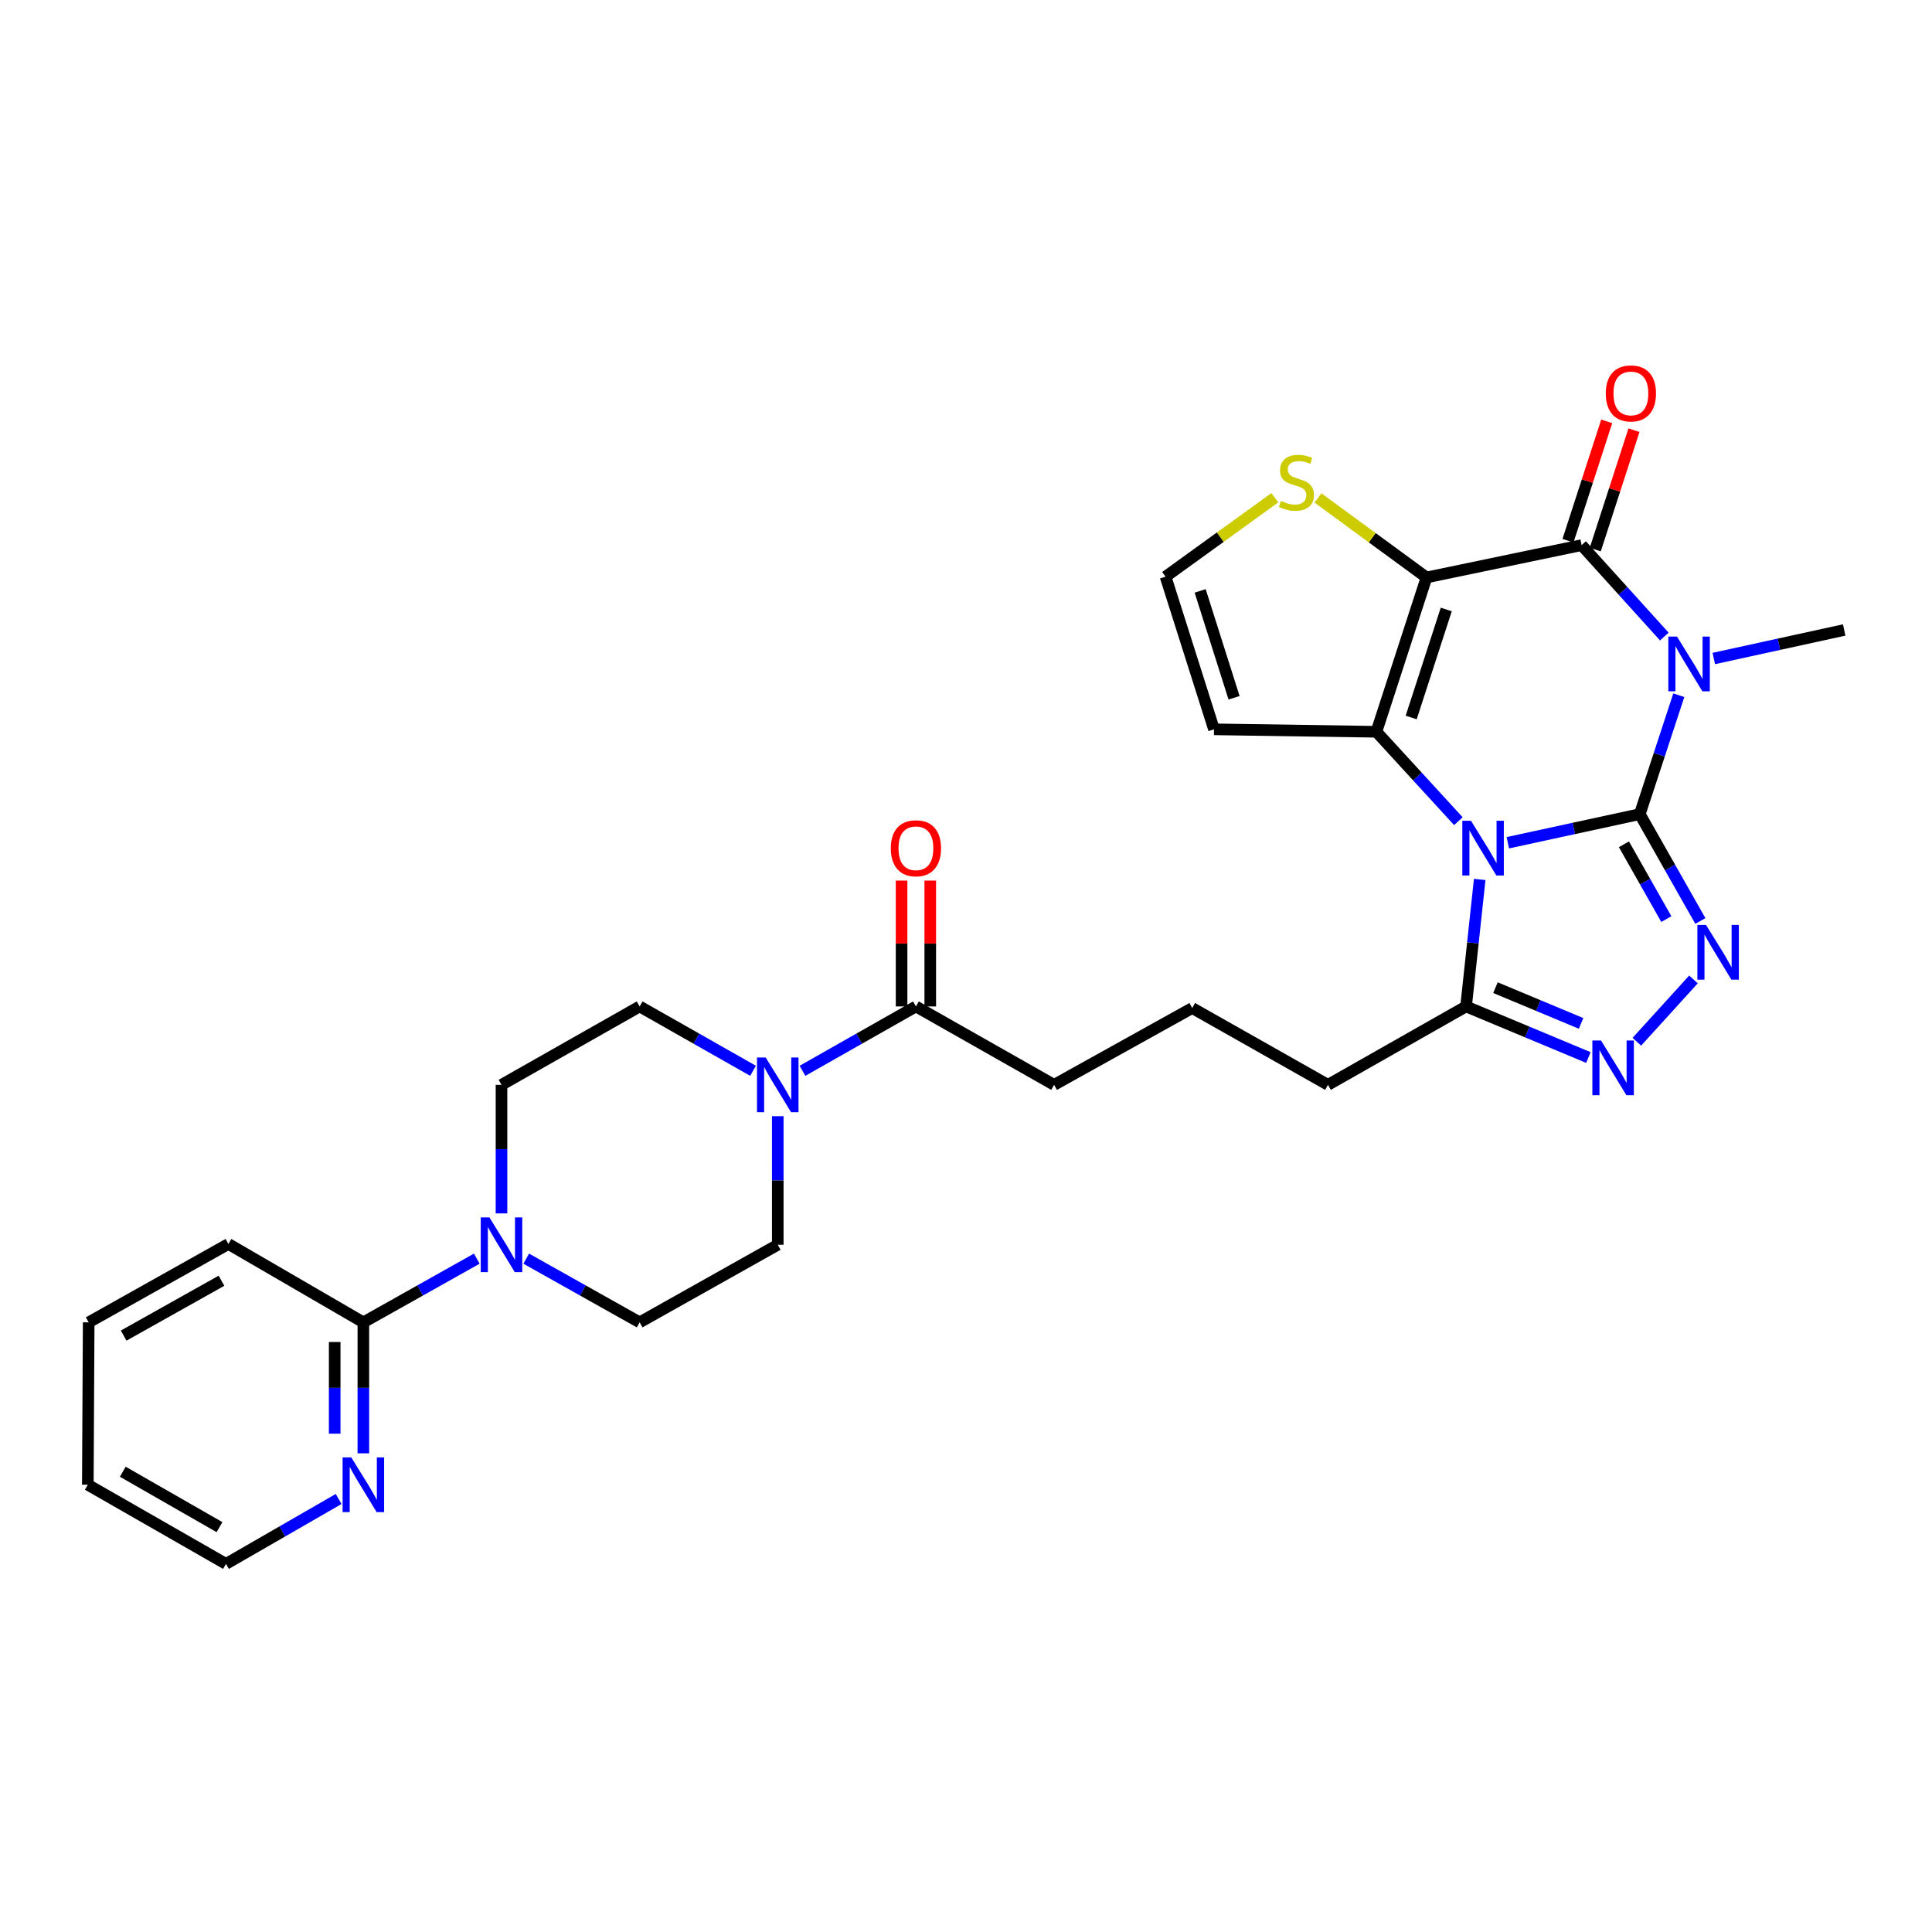 <?xml version='1.0' encoding='iso-8859-1'?>
<svg version='1.1' baseProfile='full'
              xmlns='http://www.w3.org/2000/svg'
                      xmlns:rdkit='http://www.rdkit.org/xml'
                      xmlns:xlink='http://www.w3.org/1999/xlink'
                  xml:space='preserve'
width='1000px' height='1000px' viewBox='0 0 1000 1000'>
<!-- END OF HEADER -->
<rect style='opacity:1.0;fill:#FFFFFF;stroke:none' width='1000' height='1000' x='0' y='0'> </rect>
<path class='bond-0' d='M 848.745,421.394 L 814.599,428.798' style='fill:none;fill-rule:evenodd;stroke:#000000;stroke-width:6px;stroke-linecap:butt;stroke-linejoin:miter;stroke-opacity:1' />
<path class='bond-0' d='M 814.599,428.798 L 780.452,436.201' style='fill:none;fill-rule:evenodd;stroke:#0000FF;stroke-width:6px;stroke-linecap:butt;stroke-linejoin:miter;stroke-opacity:1' />
<path class='bond-1' d='M 848.745,421.394 L 858.844,390.621' style='fill:none;fill-rule:evenodd;stroke:#000000;stroke-width:6px;stroke-linecap:butt;stroke-linejoin:miter;stroke-opacity:1' />
<path class='bond-1' d='M 858.844,390.621 L 868.943,359.847' style='fill:none;fill-rule:evenodd;stroke:#0000FF;stroke-width:6px;stroke-linecap:butt;stroke-linejoin:miter;stroke-opacity:1' />
<path class='bond-5' d='M 848.745,421.394 L 864.425,449.046' style='fill:none;fill-rule:evenodd;stroke:#000000;stroke-width:6px;stroke-linecap:butt;stroke-linejoin:miter;stroke-opacity:1' />
<path class='bond-5' d='M 864.425,449.046 L 880.105,476.699' style='fill:none;fill-rule:evenodd;stroke:#0000FF;stroke-width:6px;stroke-linecap:butt;stroke-linejoin:miter;stroke-opacity:1' />
<path class='bond-5' d='M 840.54,437.01 L 851.516,456.366' style='fill:none;fill-rule:evenodd;stroke:#000000;stroke-width:6px;stroke-linecap:butt;stroke-linejoin:miter;stroke-opacity:1' />
<path class='bond-5' d='M 851.516,456.366 L 862.492,475.723' style='fill:none;fill-rule:evenodd;stroke:#0000FF;stroke-width:6px;stroke-linecap:butt;stroke-linejoin:miter;stroke-opacity:1' />
<path class='bond-3' d='M 754.855,425.04 L 733.64,401.906' style='fill:none;fill-rule:evenodd;stroke:#0000FF;stroke-width:6px;stroke-linecap:butt;stroke-linejoin:miter;stroke-opacity:1' />
<path class='bond-3' d='M 733.64,401.906 L 712.425,378.771' style='fill:none;fill-rule:evenodd;stroke:#000000;stroke-width:6px;stroke-linecap:butt;stroke-linejoin:miter;stroke-opacity:1' />
<path class='bond-7' d='M 765.895,455.2 L 762.363,488.068' style='fill:none;fill-rule:evenodd;stroke:#0000FF;stroke-width:6px;stroke-linecap:butt;stroke-linejoin:miter;stroke-opacity:1' />
<path class='bond-7' d='M 762.363,488.068 L 758.832,520.937' style='fill:none;fill-rule:evenodd;stroke:#000000;stroke-width:6px;stroke-linecap:butt;stroke-linejoin:miter;stroke-opacity:1' />
<path class='bond-4' d='M 861.449,329.478 L 840.047,305.821' style='fill:none;fill-rule:evenodd;stroke:#0000FF;stroke-width:6px;stroke-linecap:butt;stroke-linejoin:miter;stroke-opacity:1' />
<path class='bond-4' d='M 840.047,305.821 L 818.645,282.163' style='fill:none;fill-rule:evenodd;stroke:#000000;stroke-width:6px;stroke-linecap:butt;stroke-linejoin:miter;stroke-opacity:1' />
<path class='bond-22' d='M 887.056,340.842 L 920.801,333.457' style='fill:none;fill-rule:evenodd;stroke:#0000FF;stroke-width:6px;stroke-linecap:butt;stroke-linejoin:miter;stroke-opacity:1' />
<path class='bond-22' d='M 920.801,333.457 L 954.545,326.073' style='fill:none;fill-rule:evenodd;stroke:#000000;stroke-width:6px;stroke-linecap:butt;stroke-linejoin:miter;stroke-opacity:1' />
<path class='bond-2' d='M 738.353,298.899 L 818.645,282.163' style='fill:none;fill-rule:evenodd;stroke:#000000;stroke-width:6px;stroke-linecap:butt;stroke-linejoin:miter;stroke-opacity:1' />
<path class='bond-10' d='M 738.353,298.899 L 710.271,278.323' style='fill:none;fill-rule:evenodd;stroke:#000000;stroke-width:6px;stroke-linecap:butt;stroke-linejoin:miter;stroke-opacity:1' />
<path class='bond-10' d='M 710.271,278.323 L 682.188,257.747' style='fill:none;fill-rule:evenodd;stroke:#CCCC00;stroke-width:6px;stroke-linecap:butt;stroke-linejoin:miter;stroke-opacity:1' />
<path class='bond-31' d='M 738.353,298.899 L 712.425,378.771' style='fill:none;fill-rule:evenodd;stroke:#000000;stroke-width:6px;stroke-linecap:butt;stroke-linejoin:miter;stroke-opacity:1' />
<path class='bond-31' d='M 748.579,315.462 L 730.429,371.372' style='fill:none;fill-rule:evenodd;stroke:#000000;stroke-width:6px;stroke-linecap:butt;stroke-linejoin:miter;stroke-opacity:1' />
<path class='bond-11' d='M 712.425,378.771 L 628.365,377.501' style='fill:none;fill-rule:evenodd;stroke:#000000;stroke-width:6px;stroke-linecap:butt;stroke-linejoin:miter;stroke-opacity:1' />
<path class='bond-15' d='M 825.703,284.453 L 835.724,253.561' style='fill:none;fill-rule:evenodd;stroke:#000000;stroke-width:6px;stroke-linecap:butt;stroke-linejoin:miter;stroke-opacity:1' />
<path class='bond-15' d='M 835.724,253.561 L 845.745,222.669' style='fill:none;fill-rule:evenodd;stroke:#FF0000;stroke-width:6px;stroke-linecap:butt;stroke-linejoin:miter;stroke-opacity:1' />
<path class='bond-15' d='M 811.587,279.874 L 821.608,248.982' style='fill:none;fill-rule:evenodd;stroke:#000000;stroke-width:6px;stroke-linecap:butt;stroke-linejoin:miter;stroke-opacity:1' />
<path class='bond-15' d='M 821.608,248.982 L 831.629,218.09' style='fill:none;fill-rule:evenodd;stroke:#FF0000;stroke-width:6px;stroke-linecap:butt;stroke-linejoin:miter;stroke-opacity:1' />
<path class='bond-6' d='M 876.539,506.954 L 847.23,539.201' style='fill:none;fill-rule:evenodd;stroke:#0000FF;stroke-width:6px;stroke-linecap:butt;stroke-linejoin:miter;stroke-opacity:1' />
<path class='bond-30' d='M 822.142,547.373 L 790.487,534.155' style='fill:none;fill-rule:evenodd;stroke:#0000FF;stroke-width:6px;stroke-linecap:butt;stroke-linejoin:miter;stroke-opacity:1' />
<path class='bond-30' d='M 790.487,534.155 L 758.832,520.937' style='fill:none;fill-rule:evenodd;stroke:#000000;stroke-width:6px;stroke-linecap:butt;stroke-linejoin:miter;stroke-opacity:1' />
<path class='bond-30' d='M 818.364,529.714 L 796.205,520.461' style='fill:none;fill-rule:evenodd;stroke:#0000FF;stroke-width:6px;stroke-linecap:butt;stroke-linejoin:miter;stroke-opacity:1' />
<path class='bond-30' d='M 796.205,520.461 L 774.047,511.208' style='fill:none;fill-rule:evenodd;stroke:#000000;stroke-width:6px;stroke-linecap:butt;stroke-linejoin:miter;stroke-opacity:1' />
<path class='bond-23' d='M 758.832,520.937 L 687.353,561.507' style='fill:none;fill-rule:evenodd;stroke:#000000;stroke-width:6px;stroke-linecap:butt;stroke-linejoin:miter;stroke-opacity:1' />
<path class='bond-8' d='M 415.363,554.248 L 444.722,537.592' style='fill:none;fill-rule:evenodd;stroke:#0000FF;stroke-width:6px;stroke-linecap:butt;stroke-linejoin:miter;stroke-opacity:1' />
<path class='bond-8' d='M 444.722,537.592 L 474.08,520.937' style='fill:none;fill-rule:evenodd;stroke:#000000;stroke-width:6px;stroke-linecap:butt;stroke-linejoin:miter;stroke-opacity:1' />
<path class='bond-17' d='M 402.568,577.737 L 402.568,611.013' style='fill:none;fill-rule:evenodd;stroke:#0000FF;stroke-width:6px;stroke-linecap:butt;stroke-linejoin:miter;stroke-opacity:1' />
<path class='bond-17' d='M 402.568,611.013 L 402.568,644.289' style='fill:none;fill-rule:evenodd;stroke:#000000;stroke-width:6px;stroke-linecap:butt;stroke-linejoin:miter;stroke-opacity:1' />
<path class='bond-18' d='M 389.773,554.246 L 360.427,537.591' style='fill:none;fill-rule:evenodd;stroke:#0000FF;stroke-width:6px;stroke-linecap:butt;stroke-linejoin:miter;stroke-opacity:1' />
<path class='bond-18' d='M 360.427,537.591 L 331.081,520.937' style='fill:none;fill-rule:evenodd;stroke:#000000;stroke-width:6px;stroke-linecap:butt;stroke-linejoin:miter;stroke-opacity:1' />
<path class='bond-9' d='M 259.577,628.06 L 259.577,594.783' style='fill:none;fill-rule:evenodd;stroke:#0000FF;stroke-width:6px;stroke-linecap:butt;stroke-linejoin:miter;stroke-opacity:1' />
<path class='bond-9' d='M 259.577,594.783 L 259.577,561.507' style='fill:none;fill-rule:evenodd;stroke:#000000;stroke-width:6px;stroke-linecap:butt;stroke-linejoin:miter;stroke-opacity:1' />
<path class='bond-13' d='M 246.787,651.472 L 217.431,667.96' style='fill:none;fill-rule:evenodd;stroke:#0000FF;stroke-width:6px;stroke-linecap:butt;stroke-linejoin:miter;stroke-opacity:1' />
<path class='bond-13' d='M 217.431,667.96 L 188.074,684.447' style='fill:none;fill-rule:evenodd;stroke:#000000;stroke-width:6px;stroke-linecap:butt;stroke-linejoin:miter;stroke-opacity:1' />
<path class='bond-33' d='M 272.368,651.472 L 301.724,667.96' style='fill:none;fill-rule:evenodd;stroke:#0000FF;stroke-width:6px;stroke-linecap:butt;stroke-linejoin:miter;stroke-opacity:1' />
<path class='bond-33' d='M 301.724,667.96 L 331.081,684.447' style='fill:none;fill-rule:evenodd;stroke:#000000;stroke-width:6px;stroke-linecap:butt;stroke-linejoin:miter;stroke-opacity:1' />
<path class='bond-32' d='M 659.853,257.632 L 631.573,278.06' style='fill:none;fill-rule:evenodd;stroke:#CCCC00;stroke-width:6px;stroke-linecap:butt;stroke-linejoin:miter;stroke-opacity:1' />
<path class='bond-32' d='M 631.573,278.06 L 603.294,298.487' style='fill:none;fill-rule:evenodd;stroke:#000000;stroke-width:6px;stroke-linecap:butt;stroke-linejoin:miter;stroke-opacity:1' />
<path class='bond-14' d='M 628.365,377.501 L 603.294,298.487' style='fill:none;fill-rule:evenodd;stroke:#000000;stroke-width:6px;stroke-linecap:butt;stroke-linejoin:miter;stroke-opacity:1' />
<path class='bond-14' d='M 638.749,361.161 L 621.199,305.851' style='fill:none;fill-rule:evenodd;stroke:#000000;stroke-width:6px;stroke-linecap:butt;stroke-linejoin:miter;stroke-opacity:1' />
<path class='bond-12' d='M 474.08,520.937 L 545.6,561.507' style='fill:none;fill-rule:evenodd;stroke:#000000;stroke-width:6px;stroke-linecap:butt;stroke-linejoin:miter;stroke-opacity:1' />
<path class='bond-21' d='M 481.5,520.937 L 481.5,488.363' style='fill:none;fill-rule:evenodd;stroke:#000000;stroke-width:6px;stroke-linecap:butt;stroke-linejoin:miter;stroke-opacity:1' />
<path class='bond-21' d='M 481.5,488.363 L 481.5,455.788' style='fill:none;fill-rule:evenodd;stroke:#FF0000;stroke-width:6px;stroke-linecap:butt;stroke-linejoin:miter;stroke-opacity:1' />
<path class='bond-21' d='M 466.66,520.937 L 466.66,488.363' style='fill:none;fill-rule:evenodd;stroke:#000000;stroke-width:6px;stroke-linecap:butt;stroke-linejoin:miter;stroke-opacity:1' />
<path class='bond-21' d='M 466.66,488.363 L 466.66,455.788' style='fill:none;fill-rule:evenodd;stroke:#FF0000;stroke-width:6px;stroke-linecap:butt;stroke-linejoin:miter;stroke-opacity:1' />
<path class='bond-16' d='M 188.074,684.447 L 188.074,718.343' style='fill:none;fill-rule:evenodd;stroke:#000000;stroke-width:6px;stroke-linecap:butt;stroke-linejoin:miter;stroke-opacity:1' />
<path class='bond-16' d='M 188.074,718.343 L 188.074,752.238' style='fill:none;fill-rule:evenodd;stroke:#0000FF;stroke-width:6px;stroke-linecap:butt;stroke-linejoin:miter;stroke-opacity:1' />
<path class='bond-16' d='M 173.234,694.616 L 173.234,718.343' style='fill:none;fill-rule:evenodd;stroke:#000000;stroke-width:6px;stroke-linecap:butt;stroke-linejoin:miter;stroke-opacity:1' />
<path class='bond-16' d='M 173.234,718.343 L 173.234,742.069' style='fill:none;fill-rule:evenodd;stroke:#0000FF;stroke-width:6px;stroke-linecap:butt;stroke-linejoin:miter;stroke-opacity:1' />
<path class='bond-26' d='M 188.074,684.447 L 118.228,643.877' style='fill:none;fill-rule:evenodd;stroke:#000000;stroke-width:6px;stroke-linecap:butt;stroke-linejoin:miter;stroke-opacity:1' />
<path class='bond-27' d='M 175.282,775.868 L 146.124,792.667' style='fill:none;fill-rule:evenodd;stroke:#0000FF;stroke-width:6px;stroke-linecap:butt;stroke-linejoin:miter;stroke-opacity:1' />
<path class='bond-27' d='M 146.124,792.667 L 116.966,809.465' style='fill:none;fill-rule:evenodd;stroke:#000000;stroke-width:6px;stroke-linecap:butt;stroke-linejoin:miter;stroke-opacity:1' />
<path class='bond-19' d='M 402.568,644.289 L 331.081,684.447' style='fill:none;fill-rule:evenodd;stroke:#000000;stroke-width:6px;stroke-linecap:butt;stroke-linejoin:miter;stroke-opacity:1' />
<path class='bond-20' d='M 331.081,520.937 L 259.577,561.507' style='fill:none;fill-rule:evenodd;stroke:#000000;stroke-width:6px;stroke-linecap:butt;stroke-linejoin:miter;stroke-opacity:1' />
<path class='bond-25' d='M 687.353,561.507 L 617.087,521.761' style='fill:none;fill-rule:evenodd;stroke:#000000;stroke-width:6px;stroke-linecap:butt;stroke-linejoin:miter;stroke-opacity:1' />
<path class='bond-24' d='M 545.6,561.507 L 617.087,521.761' style='fill:none;fill-rule:evenodd;stroke:#000000;stroke-width:6px;stroke-linecap:butt;stroke-linejoin:miter;stroke-opacity:1' />
<path class='bond-28' d='M 118.228,643.877 L 45.9,684.447' style='fill:none;fill-rule:evenodd;stroke:#000000;stroke-width:6px;stroke-linecap:butt;stroke-linejoin:miter;stroke-opacity:1' />
<path class='bond-28' d='M 114.638,662.905 L 64.009,691.305' style='fill:none;fill-rule:evenodd;stroke:#000000;stroke-width:6px;stroke-linecap:butt;stroke-linejoin:miter;stroke-opacity:1' />
<path class='bond-34' d='M 116.966,809.465 L 45.455,768.499' style='fill:none;fill-rule:evenodd;stroke:#000000;stroke-width:6px;stroke-linecap:butt;stroke-linejoin:miter;stroke-opacity:1' />
<path class='bond-34' d='M 113.616,790.444 L 63.558,761.767' style='fill:none;fill-rule:evenodd;stroke:#000000;stroke-width:6px;stroke-linecap:butt;stroke-linejoin:miter;stroke-opacity:1' />
<path class='bond-29' d='M 45.9,684.447 L 45.455,768.499' style='fill:none;fill-rule:evenodd;stroke:#000000;stroke-width:6px;stroke-linecap:butt;stroke-linejoin:miter;stroke-opacity:1' />
<path  class='atom-1' d='M 761.377 424.819
L 770.657 439.819
Q 771.577 441.299, 773.057 443.979
Q 774.537 446.659, 774.617 446.819
L 774.617 424.819
L 778.377 424.819
L 778.377 453.139
L 774.497 453.139
L 764.537 436.739
Q 763.377 434.819, 762.137 432.619
Q 760.937 430.419, 760.577 429.739
L 760.577 453.139
L 756.897 453.139
L 756.897 424.819
L 761.377 424.819
' fill='#0000FF'/>
<path  class='atom-2' d='M 868.002 329.481
L 877.282 344.481
Q 878.202 345.961, 879.682 348.641
Q 881.162 351.321, 881.242 351.481
L 881.242 329.481
L 885.002 329.481
L 885.002 357.801
L 881.122 357.801
L 871.162 341.401
Q 870.002 339.481, 868.762 337.281
Q 867.562 335.081, 867.202 334.401
L 867.202 357.801
L 863.522 357.801
L 863.522 329.481
L 868.002 329.481
' fill='#0000FF'/>
<path  class='atom-6' d='M 883.039 478.754
L 892.319 493.754
Q 893.239 495.234, 894.719 497.914
Q 896.199 500.594, 896.279 500.754
L 896.279 478.754
L 900.039 478.754
L 900.039 507.074
L 896.159 507.074
L 886.199 490.674
Q 885.039 488.754, 883.799 486.554
Q 882.599 484.354, 882.239 483.674
L 882.239 507.074
L 878.559 507.074
L 878.559 478.754
L 883.039 478.754
' fill='#0000FF'/>
<path  class='atom-7' d='M 828.684 538.559
L 837.964 553.559
Q 838.884 555.039, 840.364 557.719
Q 841.844 560.399, 841.924 560.559
L 841.924 538.559
L 845.684 538.559
L 845.684 566.879
L 841.804 566.879
L 831.844 550.479
Q 830.684 548.559, 829.444 546.359
Q 828.244 544.159, 827.884 543.479
L 827.884 566.879
L 824.204 566.879
L 824.204 538.559
L 828.684 538.559
' fill='#0000FF'/>
<path  class='atom-9' d='M 396.308 547.347
L 405.588 562.347
Q 406.508 563.827, 407.988 566.507
Q 409.468 569.187, 409.548 569.347
L 409.548 547.347
L 413.308 547.347
L 413.308 575.667
L 409.428 575.667
L 399.468 559.267
Q 398.308 557.347, 397.068 555.147
Q 395.868 552.947, 395.508 552.267
L 395.508 575.667
L 391.828 575.667
L 391.828 547.347
L 396.308 547.347
' fill='#0000FF'/>
<path  class='atom-10' d='M 253.317 630.129
L 262.597 645.129
Q 263.517 646.609, 264.997 649.289
Q 266.477 651.969, 266.557 652.129
L 266.557 630.129
L 270.317 630.129
L 270.317 658.449
L 266.437 658.449
L 256.477 642.049
Q 255.317 640.129, 254.077 637.929
Q 252.877 635.729, 252.517 635.049
L 252.517 658.449
L 248.837 658.449
L 248.837 630.129
L 253.317 630.129
' fill='#0000FF'/>
<path  class='atom-11' d='M 663.021 259.285
Q 663.341 259.405, 664.661 259.965
Q 665.981 260.525, 667.421 260.885
Q 668.901 261.205, 670.341 261.205
Q 673.021 261.205, 674.581 259.925
Q 676.141 258.605, 676.141 256.325
Q 676.141 254.765, 675.341 253.805
Q 674.581 252.845, 673.381 252.325
Q 672.181 251.805, 670.181 251.205
Q 667.661 250.445, 666.141 249.725
Q 664.661 249.005, 663.581 247.485
Q 662.541 245.965, 662.541 243.405
Q 662.541 239.845, 664.941 237.645
Q 667.381 235.445, 672.181 235.445
Q 675.461 235.445, 679.181 237.005
L 678.261 240.085
Q 674.861 238.685, 672.301 238.685
Q 669.541 238.685, 668.021 239.845
Q 666.501 240.965, 666.541 242.925
Q 666.541 244.445, 667.301 245.365
Q 668.101 246.285, 669.221 246.805
Q 670.381 247.325, 672.301 247.925
Q 674.861 248.725, 676.381 249.525
Q 677.901 250.325, 678.981 251.965
Q 680.101 253.565, 680.101 256.325
Q 680.101 260.245, 677.461 262.365
Q 674.861 264.445, 670.501 264.445
Q 667.981 264.445, 666.061 263.885
Q 664.181 263.365, 661.941 262.445
L 663.021 259.285
' fill='#CCCC00'/>
<path  class='atom-16' d='M 831.145 203.633
Q 831.145 196.833, 834.505 193.033
Q 837.865 189.233, 844.145 189.233
Q 850.425 189.233, 853.785 193.033
Q 857.145 196.833, 857.145 203.633
Q 857.145 210.513, 853.745 214.433
Q 850.345 218.313, 844.145 218.313
Q 837.905 218.313, 834.505 214.433
Q 831.145 210.553, 831.145 203.633
M 844.145 215.113
Q 848.465 215.113, 850.785 212.233
Q 853.145 209.313, 853.145 203.633
Q 853.145 198.073, 850.785 195.273
Q 848.465 192.433, 844.145 192.433
Q 839.825 192.433, 837.465 195.233
Q 835.145 198.033, 835.145 203.633
Q 835.145 209.353, 837.465 212.233
Q 839.825 215.113, 844.145 215.113
' fill='#FF0000'/>
<path  class='atom-17' d='M 181.814 754.339
L 191.094 769.339
Q 192.014 770.819, 193.494 773.499
Q 194.974 776.179, 195.054 776.339
L 195.054 754.339
L 198.814 754.339
L 198.814 782.659
L 194.934 782.659
L 184.974 766.259
Q 183.814 764.339, 182.574 762.139
Q 181.374 759.939, 181.014 759.259
L 181.014 782.659
L 177.334 782.659
L 177.334 754.339
L 181.814 754.339
' fill='#0000FF'/>
<path  class='atom-22' d='M 461.08 439.059
Q 461.08 432.259, 464.44 428.459
Q 467.8 424.659, 474.08 424.659
Q 480.36 424.659, 483.72 428.459
Q 487.08 432.259, 487.08 439.059
Q 487.08 445.939, 483.68 449.859
Q 480.28 453.739, 474.08 453.739
Q 467.84 453.739, 464.44 449.859
Q 461.08 445.979, 461.08 439.059
M 474.08 450.539
Q 478.4 450.539, 480.72 447.659
Q 483.08 444.739, 483.08 439.059
Q 483.08 433.499, 480.72 430.699
Q 478.4 427.859, 474.08 427.859
Q 469.76 427.859, 467.4 430.659
Q 465.08 433.459, 465.08 439.059
Q 465.08 444.779, 467.4 447.659
Q 469.76 450.539, 474.08 450.539
' fill='#FF0000'/>
</svg>
